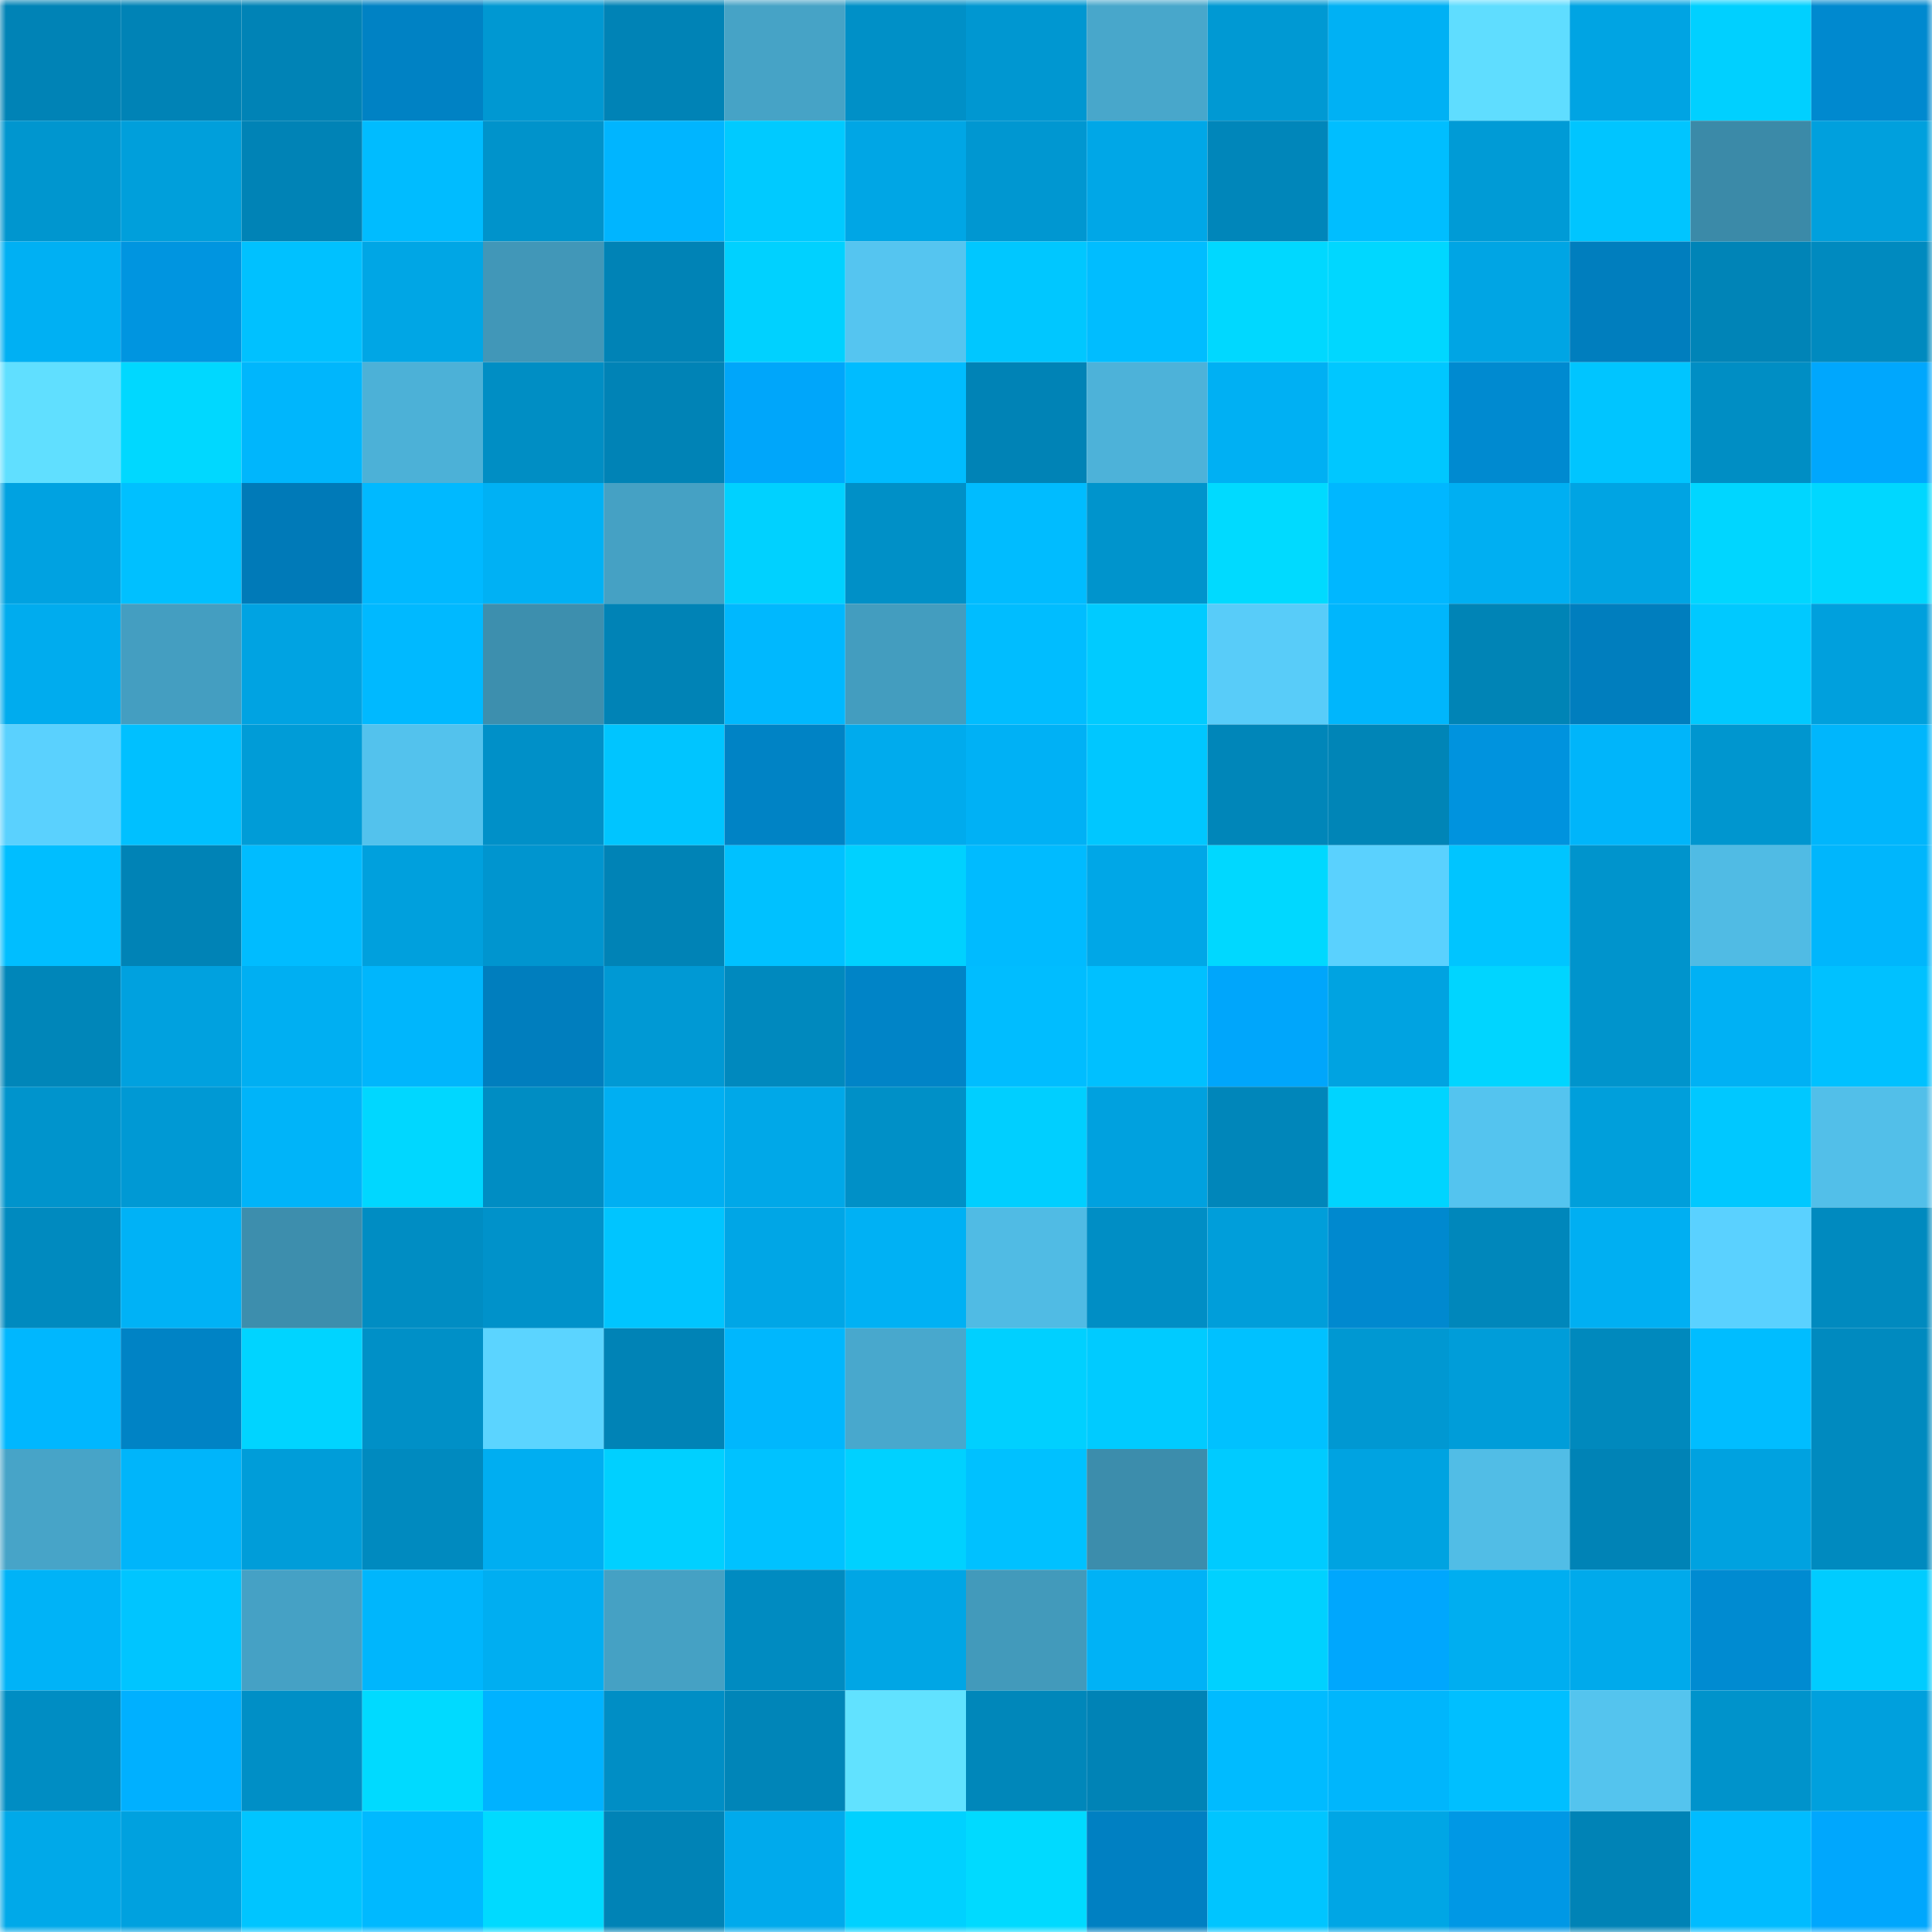 <svg viewBox="0 0 160 160" fill="none" role="img" xmlns="http://www.w3.org/2000/svg" width="240" height="240" name="ens%2Ccryptoaniki.eth"><mask id="6461634" mask-type="alpha" maskUnits="userSpaceOnUse" x="0" y="0" width="160" height="160"><rect width="160" height="160" fill="#FFFFFF"></rect></mask><g mask="url(#6461634)"><rect x="0" y="0" width="10" height="10" fill="#0083b6"></rect><rect x="10" y="0" width="10" height="10" fill="#0083b6"></rect><rect x="20" y="0" width="10" height="10" fill="#0083b6"></rect><rect x="30" y="0" width="10" height="10" fill="#0082c4"></rect><rect x="40" y="0" width="10" height="10" fill="#0098d2"></rect><rect x="50" y="0" width="10" height="10" fill="#0083b6"></rect><rect x="60" y="0" width="10" height="10" fill="#46a3c6"></rect><rect x="70" y="0" width="10" height="10" fill="#0090c7"></rect><rect x="80" y="0" width="10" height="10" fill="#0097d1"></rect><rect x="90" y="0" width="10" height="10" fill="#48a7cb"></rect><rect x="100" y="0" width="10" height="10" fill="#0099d3"></rect><rect x="110" y="0" width="10" height="10" fill="#00b1f4"></rect><rect x="120" y="0" width="10" height="10" fill="#5fddff"></rect><rect x="130" y="0" width="10" height="10" fill="#00a4e3"></rect><rect x="140" y="0" width="10" height="10" fill="#00d0ff"></rect><rect x="150" y="0" width="10" height="10" fill="#0089cf"></rect><rect x="0" y="10" width="10" height="10" fill="#0096cf"></rect><rect x="10" y="10" width="10" height="10" fill="#009fdb"></rect><rect x="20" y="10" width="10" height="10" fill="#0083b6"></rect><rect x="30" y="10" width="10" height="10" fill="#00bcff"></rect><rect x="40" y="10" width="10" height="10" fill="#0093cb"></rect><rect x="50" y="10" width="10" height="10" fill="#00b5ff"></rect><rect x="60" y="10" width="10" height="10" fill="#00caff"></rect><rect x="70" y="10" width="10" height="10" fill="#00a6e5"></rect><rect x="80" y="10" width="10" height="10" fill="#0097d1"></rect><rect x="90" y="10" width="10" height="10" fill="#00a7e7"></rect><rect x="100" y="10" width="10" height="10" fill="#0086ba"></rect><rect x="110" y="10" width="10" height="10" fill="#00beff"></rect><rect x="120" y="10" width="10" height="10" fill="#009bd6"></rect><rect x="130" y="10" width="10" height="10" fill="#00c5ff"></rect><rect x="140" y="10" width="10" height="10" fill="#3b8aa8"></rect><rect x="150" y="10" width="10" height="10" fill="#00a0dd"></rect><rect x="0" y="20" width="10" height="10" fill="#00b0f3"></rect><rect x="10" y="20" width="10" height="10" fill="#0095e0"></rect><rect x="20" y="20" width="10" height="10" fill="#00c1ff"></rect><rect x="30" y="20" width="10" height="10" fill="#00a6e5"></rect><rect x="40" y="20" width="10" height="10" fill="#4197b8"></rect><rect x="50" y="20" width="10" height="10" fill="#0083b6"></rect><rect x="60" y="20" width="10" height="10" fill="#00d1ff"></rect><rect x="70" y="20" width="10" height="10" fill="#55c5f0"></rect><rect x="80" y="20" width="10" height="10" fill="#00c7ff"></rect><rect x="90" y="20" width="10" height="10" fill="#00bdff"></rect><rect x="100" y="20" width="10" height="10" fill="#00d8ff"></rect><rect x="110" y="20" width="10" height="10" fill="#00d7ff"></rect><rect x="120" y="20" width="10" height="10" fill="#00a5e4"></rect><rect x="130" y="20" width="10" height="10" fill="#007ebe"></rect><rect x="140" y="20" width="10" height="10" fill="#0084b7"></rect><rect x="150" y="20" width="10" height="10" fill="#008abf"></rect><rect x="0" y="30" width="10" height="10" fill="#60dfff"></rect><rect x="10" y="30" width="10" height="10" fill="#00d8ff"></rect><rect x="20" y="30" width="10" height="10" fill="#00b6fc"></rect><rect x="30" y="30" width="10" height="10" fill="#4cb1d7"></rect><rect x="40" y="30" width="10" height="10" fill="#008ec4"></rect><rect x="50" y="30" width="10" height="10" fill="#0083b6"></rect><rect x="60" y="30" width="10" height="10" fill="#00a6fa"></rect><rect x="70" y="30" width="10" height="10" fill="#00bcff"></rect><rect x="80" y="30" width="10" height="10" fill="#0083b6"></rect><rect x="90" y="30" width="10" height="10" fill="#4db2d9"></rect><rect x="100" y="30" width="10" height="10" fill="#00b0f3"></rect><rect x="110" y="30" width="10" height="10" fill="#00c7ff"></rect><rect x="120" y="30" width="10" height="10" fill="#008ad0"></rect><rect x="130" y="30" width="10" height="10" fill="#00c5ff"></rect><rect x="140" y="30" width="10" height="10" fill="#008ec4"></rect><rect x="150" y="30" width="10" height="10" fill="#00a7fd"></rect><rect x="0" y="40" width="10" height="10" fill="#00a2e1"></rect><rect x="10" y="40" width="10" height="10" fill="#00c0ff"></rect><rect x="20" y="40" width="10" height="10" fill="#007ab8"></rect><rect x="30" y="40" width="10" height="10" fill="#00b9ff"></rect><rect x="40" y="40" width="10" height="10" fill="#00b1f4"></rect><rect x="50" y="40" width="10" height="10" fill="#45a1c4"></rect><rect x="60" y="40" width="10" height="10" fill="#00d1ff"></rect><rect x="70" y="40" width="10" height="10" fill="#0090c7"></rect><rect x="80" y="40" width="10" height="10" fill="#00bcff"></rect><rect x="90" y="40" width="10" height="10" fill="#0094cc"></rect><rect x="100" y="40" width="10" height="10" fill="#00daff"></rect><rect x="110" y="40" width="10" height="10" fill="#00b7ff"></rect><rect x="120" y="40" width="10" height="10" fill="#00aff2"></rect><rect x="130" y="40" width="10" height="10" fill="#00a4e3"></rect><rect x="140" y="40" width="10" height="10" fill="#00d6ff"></rect><rect x="150" y="40" width="10" height="10" fill="#00d7ff"></rect><rect x="0" y="50" width="10" height="10" fill="#00acee"></rect><rect x="10" y="50" width="10" height="10" fill="#449ec1"></rect><rect x="20" y="50" width="10" height="10" fill="#00a3e2"></rect><rect x="30" y="50" width="10" height="10" fill="#00b9ff"></rect><rect x="40" y="50" width="10" height="10" fill="#3d8fae"></rect><rect x="50" y="50" width="10" height="10" fill="#0083b6"></rect><rect x="60" y="50" width="10" height="10" fill="#00b8fe"></rect><rect x="70" y="50" width="10" height="10" fill="#439dbf"></rect><rect x="80" y="50" width="10" height="10" fill="#00bdff"></rect><rect x="90" y="50" width="10" height="10" fill="#00cbff"></rect><rect x="100" y="50" width="10" height="10" fill="#58ccf9"></rect><rect x="110" y="50" width="10" height="10" fill="#00b6fc"></rect><rect x="120" y="50" width="10" height="10" fill="#0084b6"></rect><rect x="130" y="50" width="10" height="10" fill="#007ebe"></rect><rect x="140" y="50" width="10" height="10" fill="#00c9ff"></rect><rect x="150" y="50" width="10" height="10" fill="#00a0dd"></rect><rect x="0" y="60" width="10" height="10" fill="#5ad1fe"></rect><rect x="10" y="60" width="10" height="10" fill="#00c0ff"></rect><rect x="20" y="60" width="10" height="10" fill="#009cd7"></rect><rect x="30" y="60" width="10" height="10" fill="#53c2ed"></rect><rect x="40" y="60" width="10" height="10" fill="#0090c8"></rect><rect x="50" y="60" width="10" height="10" fill="#00c5ff"></rect><rect x="60" y="60" width="10" height="10" fill="#0083c5"></rect><rect x="70" y="60" width="10" height="10" fill="#00abed"></rect><rect x="80" y="60" width="10" height="10" fill="#00b1f5"></rect><rect x="90" y="60" width="10" height="10" fill="#00c7ff"></rect><rect x="100" y="60" width="10" height="10" fill="#0086b9"></rect><rect x="110" y="60" width="10" height="10" fill="#0085b7"></rect><rect x="120" y="60" width="10" height="10" fill="#0093de"></rect><rect x="130" y="60" width="10" height="10" fill="#00b5fa"></rect><rect x="140" y="60" width="10" height="10" fill="#0096cf"></rect><rect x="150" y="60" width="10" height="10" fill="#00b6fc"></rect><rect x="0" y="70" width="10" height="10" fill="#00beff"></rect><rect x="10" y="70" width="10" height="10" fill="#0083b6"></rect><rect x="20" y="70" width="10" height="10" fill="#00bcff"></rect><rect x="30" y="70" width="10" height="10" fill="#00a0dd"></rect><rect x="40" y="70" width="10" height="10" fill="#0095cf"></rect><rect x="50" y="70" width="10" height="10" fill="#0083b6"></rect><rect x="60" y="70" width="10" height="10" fill="#00c1ff"></rect><rect x="70" y="70" width="10" height="10" fill="#00d1ff"></rect><rect x="80" y="70" width="10" height="10" fill="#00bbff"></rect><rect x="90" y="70" width="10" height="10" fill="#00a7e7"></rect><rect x="100" y="70" width="10" height="10" fill="#00d8ff"></rect><rect x="110" y="70" width="10" height="10" fill="#5ad1fe"></rect><rect x="120" y="70" width="10" height="10" fill="#00c5ff"></rect><rect x="130" y="70" width="10" height="10" fill="#0094cc"></rect><rect x="140" y="70" width="10" height="10" fill="#50bbe4"></rect><rect x="150" y="70" width="10" height="10" fill="#00b6fc"></rect><rect x="0" y="80" width="10" height="10" fill="#0086b9"></rect><rect x="10" y="80" width="10" height="10" fill="#00a1df"></rect><rect x="20" y="80" width="10" height="10" fill="#00aff2"></rect><rect x="30" y="80" width="10" height="10" fill="#00b6fc"></rect><rect x="40" y="80" width="10" height="10" fill="#007ebe"></rect><rect x="50" y="80" width="10" height="10" fill="#0099d4"></rect><rect x="60" y="80" width="10" height="10" fill="#0089be"></rect><rect x="70" y="80" width="10" height="10" fill="#0084c7"></rect><rect x="80" y="80" width="10" height="10" fill="#00bdff"></rect><rect x="90" y="80" width="10" height="10" fill="#00c0ff"></rect><rect x="100" y="80" width="10" height="10" fill="#00a6fb"></rect><rect x="110" y="80" width="10" height="10" fill="#00a3e1"></rect><rect x="120" y="80" width="10" height="10" fill="#00d5ff"></rect><rect x="130" y="80" width="10" height="10" fill="#0094cc"></rect><rect x="140" y="80" width="10" height="10" fill="#00b1f4"></rect><rect x="150" y="80" width="10" height="10" fill="#00c1ff"></rect><rect x="0" y="90" width="10" height="10" fill="#0094cc"></rect><rect x="10" y="90" width="10" height="10" fill="#0099d4"></rect><rect x="20" y="90" width="10" height="10" fill="#00b4f9"></rect><rect x="30" y="90" width="10" height="10" fill="#00d7ff"></rect><rect x="40" y="90" width="10" height="10" fill="#008dc3"></rect><rect x="50" y="90" width="10" height="10" fill="#00aff2"></rect><rect x="60" y="90" width="10" height="10" fill="#00a8e8"></rect><rect x="70" y="90" width="10" height="10" fill="#0090c7"></rect><rect x="80" y="90" width="10" height="10" fill="#00cfff"></rect><rect x="90" y="90" width="10" height="10" fill="#00a1df"></rect><rect x="100" y="90" width="10" height="10" fill="#0086ba"></rect><rect x="110" y="90" width="10" height="10" fill="#00d4ff"></rect><rect x="120" y="90" width="10" height="10" fill="#54c4ef"></rect><rect x="130" y="90" width="10" height="10" fill="#009fdb"></rect><rect x="140" y="90" width="10" height="10" fill="#00c8ff"></rect><rect x="150" y="90" width="10" height="10" fill="#52bfe9"></rect><rect x="0" y="100" width="10" height="10" fill="#008abf"></rect><rect x="10" y="100" width="10" height="10" fill="#00b2f6"></rect><rect x="20" y="100" width="10" height="10" fill="#3d8ead"></rect><rect x="30" y="100" width="10" height="10" fill="#008dc3"></rect><rect x="40" y="100" width="10" height="10" fill="#0092ca"></rect><rect x="50" y="100" width="10" height="10" fill="#00c5ff"></rect><rect x="60" y="100" width="10" height="10" fill="#00a6e6"></rect><rect x="70" y="100" width="10" height="10" fill="#00b1f4"></rect><rect x="80" y="100" width="10" height="10" fill="#50bbe4"></rect><rect x="90" y="100" width="10" height="10" fill="#008ec5"></rect><rect x="100" y="100" width="10" height="10" fill="#009eda"></rect><rect x="110" y="100" width="10" height="10" fill="#0089cf"></rect><rect x="120" y="100" width="10" height="10" fill="#0087bb"></rect><rect x="130" y="100" width="10" height="10" fill="#00aff2"></rect><rect x="140" y="100" width="10" height="10" fill="#5ad1ff"></rect><rect x="150" y="100" width="10" height="10" fill="#008abf"></rect><rect x="0" y="110" width="10" height="10" fill="#00b7fe"></rect><rect x="10" y="110" width="10" height="10" fill="#0083c5"></rect><rect x="20" y="110" width="10" height="10" fill="#00d4ff"></rect><rect x="30" y="110" width="10" height="10" fill="#0090c7"></rect><rect x="40" y="110" width="10" height="10" fill="#5bd4ff"></rect><rect x="50" y="110" width="10" height="10" fill="#0083b6"></rect><rect x="60" y="110" width="10" height="10" fill="#00b7fd"></rect><rect x="70" y="110" width="10" height="10" fill="#48a8cd"></rect><rect x="80" y="110" width="10" height="10" fill="#00d0ff"></rect><rect x="90" y="110" width="10" height="10" fill="#00cbff"></rect><rect x="100" y="110" width="10" height="10" fill="#00c1ff"></rect><rect x="110" y="110" width="10" height="10" fill="#0098d2"></rect><rect x="120" y="110" width="10" height="10" fill="#009dd9"></rect><rect x="130" y="110" width="10" height="10" fill="#0089bd"></rect><rect x="140" y="110" width="10" height="10" fill="#00bdff"></rect><rect x="150" y="110" width="10" height="10" fill="#008abf"></rect><rect x="0" y="120" width="10" height="10" fill="#47a4c8"></rect><rect x="10" y="120" width="10" height="10" fill="#00b5fa"></rect><rect x="20" y="120" width="10" height="10" fill="#009dd9"></rect><rect x="30" y="120" width="10" height="10" fill="#008abf"></rect><rect x="40" y="120" width="10" height="10" fill="#00aef1"></rect><rect x="50" y="120" width="10" height="10" fill="#00d0ff"></rect><rect x="60" y="120" width="10" height="10" fill="#00c2ff"></rect><rect x="70" y="120" width="10" height="10" fill="#00d1ff"></rect><rect x="80" y="120" width="10" height="10" fill="#00c1ff"></rect><rect x="90" y="120" width="10" height="10" fill="#3c8dac"></rect><rect x="100" y="120" width="10" height="10" fill="#00cbff"></rect><rect x="110" y="120" width="10" height="10" fill="#00a3e1"></rect><rect x="120" y="120" width="10" height="10" fill="#51bde6"></rect><rect x="130" y="120" width="10" height="10" fill="#0083b6"></rect><rect x="140" y="120" width="10" height="10" fill="#00a2e0"></rect><rect x="150" y="120" width="10" height="10" fill="#008abf"></rect><rect x="0" y="130" width="10" height="10" fill="#00b3f7"></rect><rect x="10" y="130" width="10" height="10" fill="#00c5ff"></rect><rect x="20" y="130" width="10" height="10" fill="#45a1c5"></rect><rect x="30" y="130" width="10" height="10" fill="#00b6fc"></rect><rect x="40" y="130" width="10" height="10" fill="#00aef1"></rect><rect x="50" y="130" width="10" height="10" fill="#45a1c4"></rect><rect x="60" y="130" width="10" height="10" fill="#008bc1"></rect><rect x="70" y="130" width="10" height="10" fill="#00a6e5"></rect><rect x="80" y="130" width="10" height="10" fill="#429abb"></rect><rect x="90" y="130" width="10" height="10" fill="#00b2f6"></rect><rect x="100" y="130" width="10" height="10" fill="#00d1ff"></rect><rect x="110" y="130" width="10" height="10" fill="#00a7fd"></rect><rect x="120" y="130" width="10" height="10" fill="#00aef0"></rect><rect x="130" y="130" width="10" height="10" fill="#00aaeb"></rect><rect x="140" y="130" width="10" height="10" fill="#008bd1"></rect><rect x="150" y="130" width="10" height="10" fill="#00ccff"></rect><rect x="0" y="140" width="10" height="10" fill="#008dc3"></rect><rect x="10" y="140" width="10" height="10" fill="#00b0ff"></rect><rect x="20" y="140" width="10" height="10" fill="#008fc6"></rect><rect x="30" y="140" width="10" height="10" fill="#00daff"></rect><rect x="40" y="140" width="10" height="10" fill="#00b2ff"></rect><rect x="50" y="140" width="10" height="10" fill="#008ec5"></rect><rect x="60" y="140" width="10" height="10" fill="#0085b8"></rect><rect x="70" y="140" width="10" height="10" fill="#61e2ff"></rect><rect x="80" y="140" width="10" height="10" fill="#0087ba"></rect><rect x="90" y="140" width="10" height="10" fill="#0083b6"></rect><rect x="100" y="140" width="10" height="10" fill="#00bbff"></rect><rect x="110" y="140" width="10" height="10" fill="#00b6fc"></rect><rect x="120" y="140" width="10" height="10" fill="#00bfff"></rect><rect x="130" y="140" width="10" height="10" fill="#54c4ee"></rect><rect x="140" y="140" width="10" height="10" fill="#0093cb"></rect><rect x="150" y="140" width="10" height="10" fill="#00a0dd"></rect><rect x="0" y="150" width="10" height="10" fill="#00a9e9"></rect><rect x="10" y="150" width="10" height="10" fill="#00a1df"></rect><rect x="20" y="150" width="10" height="10" fill="#00c5ff"></rect><rect x="30" y="150" width="10" height="10" fill="#00b9ff"></rect><rect x="40" y="150" width="10" height="10" fill="#00daff"></rect><rect x="50" y="150" width="10" height="10" fill="#0083b6"></rect><rect x="60" y="150" width="10" height="10" fill="#00aaec"></rect><rect x="70" y="150" width="10" height="10" fill="#00d1ff"></rect><rect x="80" y="150" width="10" height="10" fill="#00daff"></rect><rect x="90" y="150" width="10" height="10" fill="#0080c2"></rect><rect x="100" y="150" width="10" height="10" fill="#00c5ff"></rect><rect x="110" y="150" width="10" height="10" fill="#00a6e5"></rect><rect x="120" y="150" width="10" height="10" fill="#0098e5"></rect><rect x="130" y="150" width="10" height="10" fill="#0083b6"></rect><rect x="140" y="150" width="10" height="10" fill="#00bcff"></rect><rect x="150" y="150" width="10" height="10" fill="#00a7fd"></rect></g></svg>